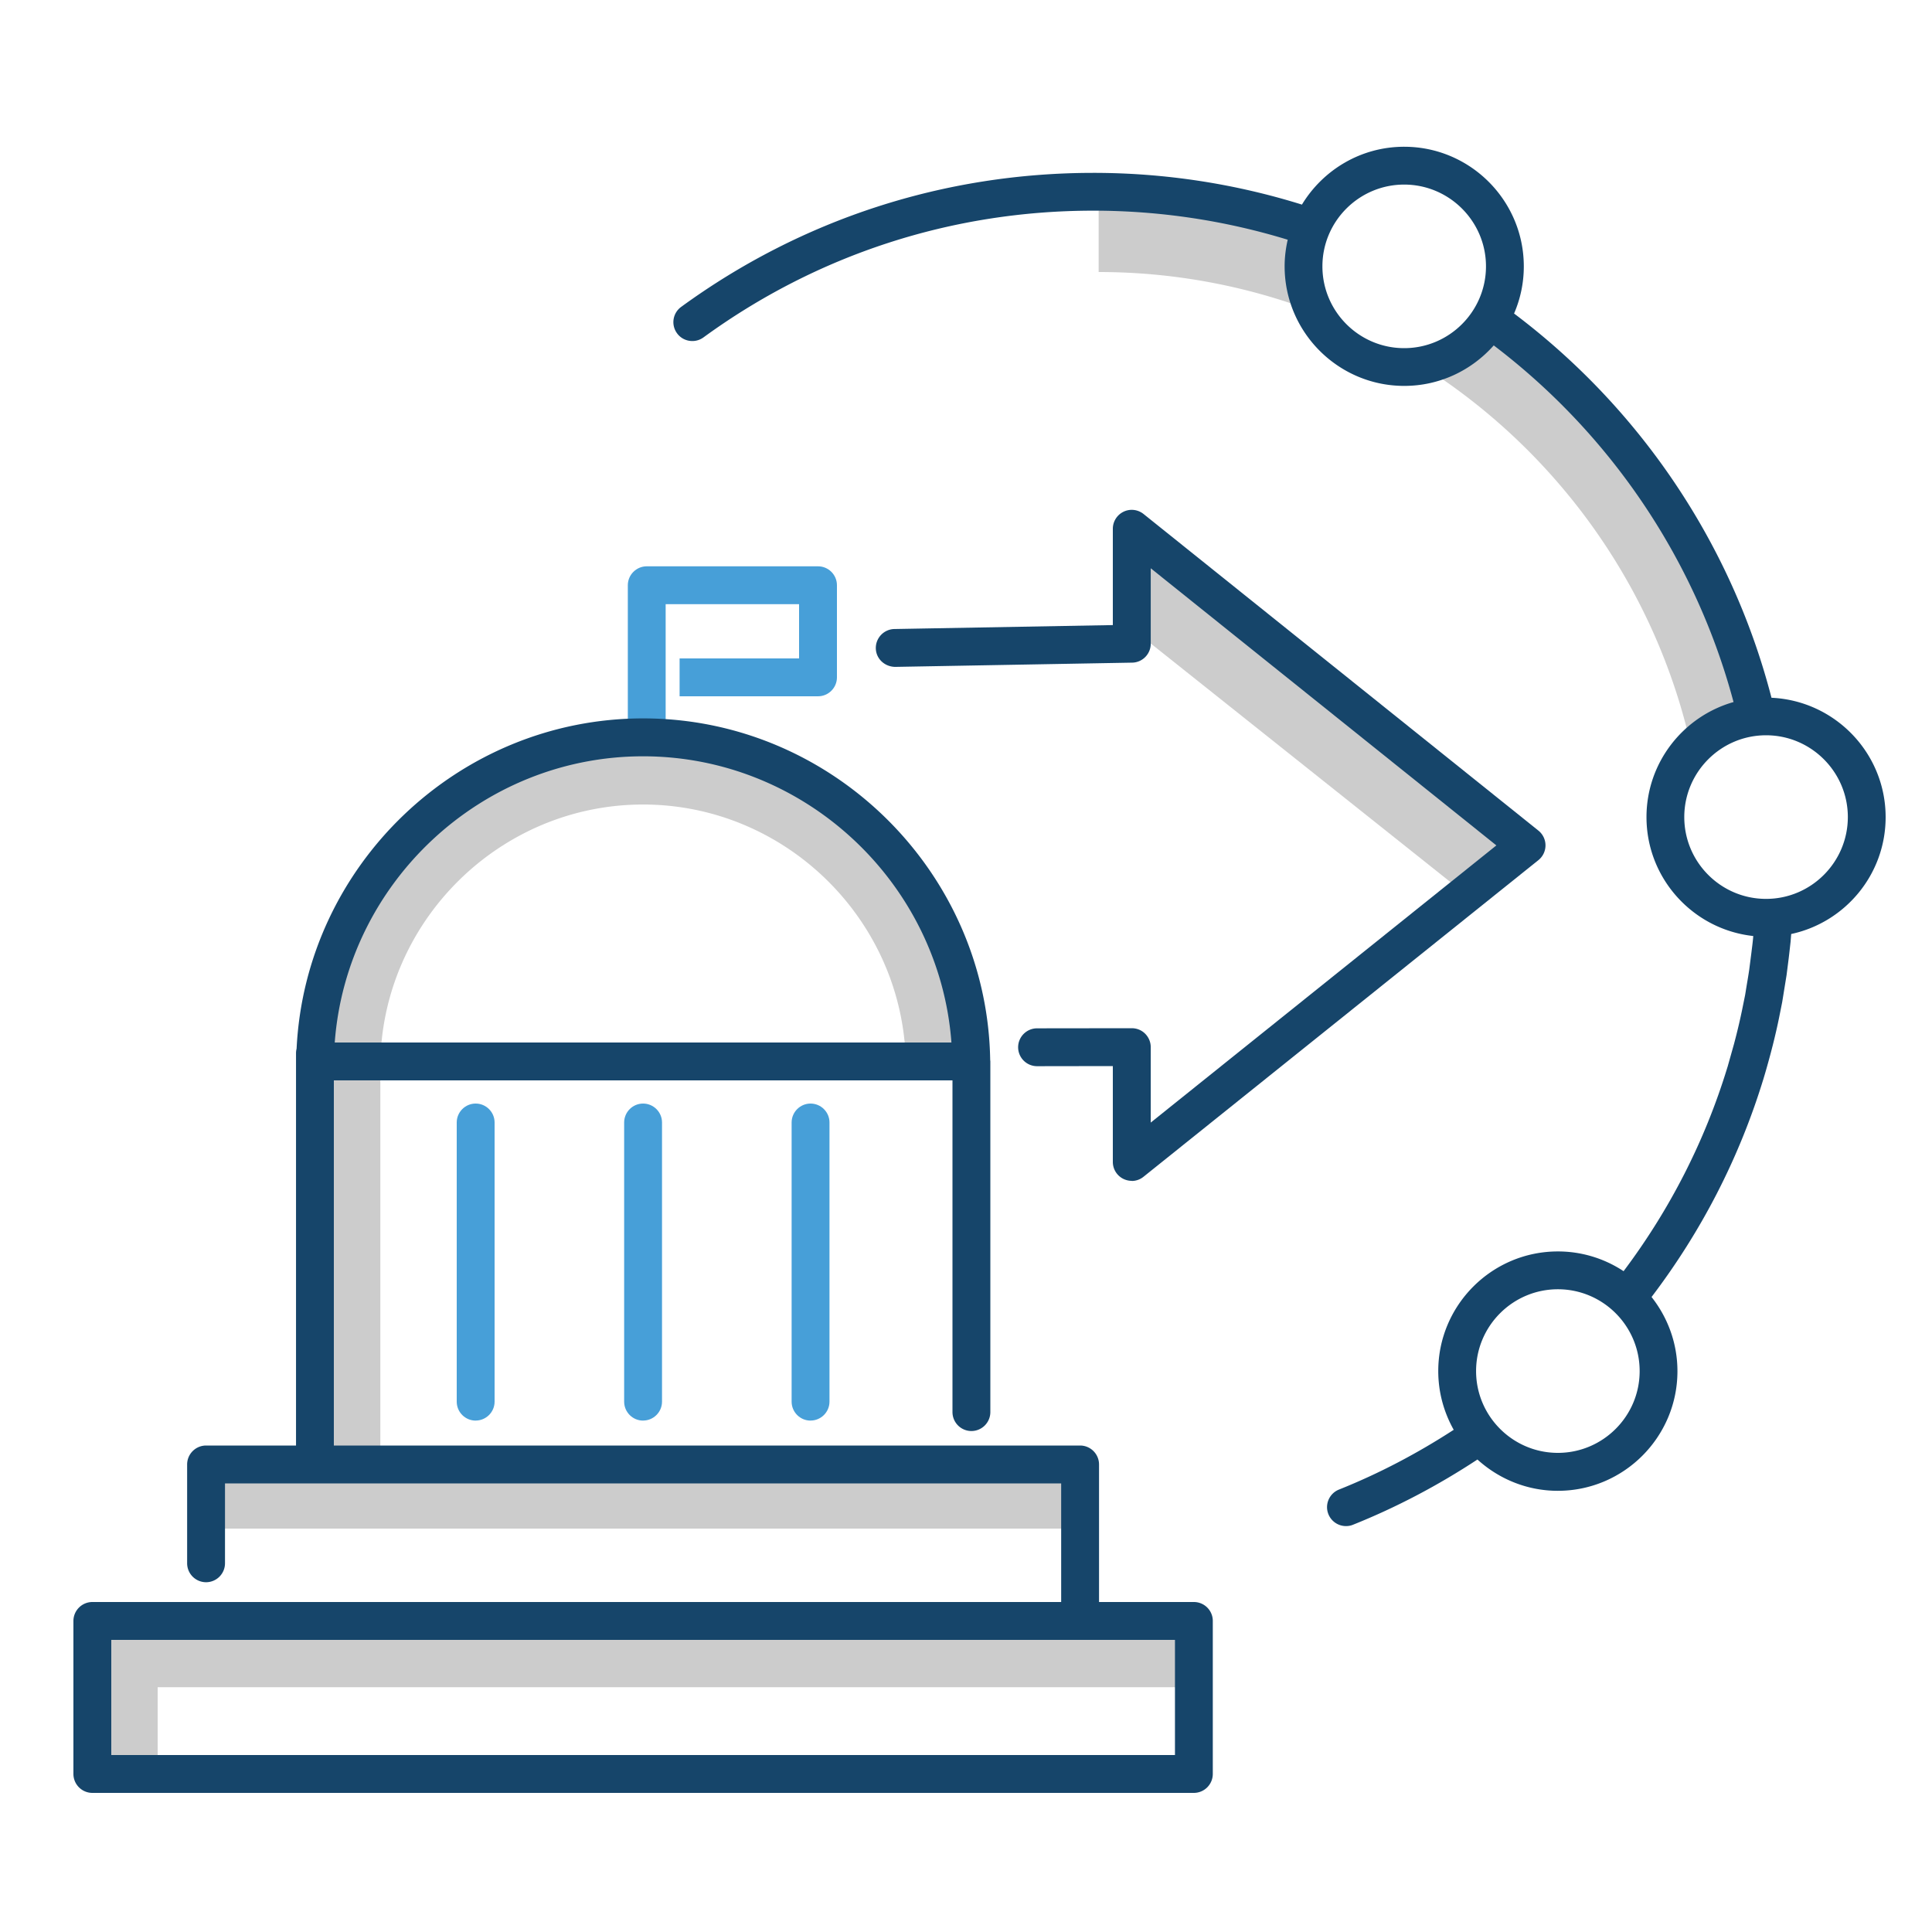 <svg xmlns="http://www.w3.org/2000/svg" xmlns:xlink="http://www.w3.org/1999/xlink" viewBox="0 0 500 500"><g fill="#ccc"><path d="M54.8 376H278.1v19.6H54.8z"/><path d="M166.43 188.6c-47.7 0-87 38.8-87.6 86.5v110.66h19.6V275.33c.48-37.02 30.97-67.12 68-67.12s67.53 30.13 68 67.16l19.6-.24c-.58-47.7-39.87-86.52-87.58-86.52zm289.53-3.13c-10.35-42.2-35.9-78.5-70.48-102.73-3.84 6.13-10.15 10.54-17.54 11.84 35.03 22.1 60.75 57.66 69.87 99.35a25.99 25.99 0 0 1 18.15-8.46zM337.33 68.94c0-3.32.65-6.48 1.78-9.4-17.26-5.64-35.66-8.74-54.78-8.74v19.6a156.33 156.33 0 0 1 55.82 10.28c-1.8-3.53-2.82-7.5-2.82-11.74zM380.05 232l-87.18-69.4v-25.04L394.1 218.8z"/></g><path d="M292.9 305.6c-.72 0-1.44-.16-2.12-.48a4.89 4.89 0 0 1-2.78-4.42V275.9l-19.6.03a4.91 4.91 0 0 1-4.91-4.89 4.91 4.91 0 0 1 4.89-4.91l24.52-.03c1.3 0 2.55.5 3.47 1.43s1.44 2.16 1.44 3.47v19.52l89.45-71.73-89.45-71.72v19.52c0 2.67-2.14 4.85-4.8 4.9l-61.35 1.1c-2.72-.05-4.94-2.1-5-4.8-.05-2.7 2.1-4.94 4.8-5l56.54-1.02v-24.92c0-1.88 1.08-3.6 2.78-4.42s3.7-.58 5.18.6l102.18 81.93a4.9 4.9 0 0 1 0 7.64l-102.18 81.93c-.88.72-1.96 1.1-3.06 1.1z" fill="#16456a"/><g fill="#479fd8"><path d="M172.28 190.83h-9.8v-39.37c0-2.7 2.2-4.9 4.9-4.9h44.32c2.7 0 4.9 2.2 4.9 4.9v23.84c0 2.7-2.2 4.9-4.9 4.9h-35.82v-9.8h30.92v-14.04h-34.53v34.47z"/><use xlink:href="#B"/><use xlink:href="#B" x="43.33"/><use xlink:href="#B" x="86.67"/></g><path d="M40.8 457.57H21.2v-40.52h286v19.6H40.8z" fill="#ccc"/><path d="M308.97 414.6h-24.54V379a4.91 4.91 0 0 0-4.9-4.9H86.4v-94.5h160.1v85.85a4.91 4.91 0 0 0 4.9 4.9 4.91 4.91 0 0 0 4.9-4.9V274.7c0-.13-.03-.25-.04-.38-.78-48.76-41-88.4-89.8-88.4-47.83 0-87.4 38.05-89.7 85.47a4.83 4.83 0 0 0-.15 1.15V374.1H53.33a4.91 4.91 0 0 0-4.9 4.9v25.58a4.91 4.91 0 0 0 4.9 4.9 4.91 4.91 0 0 0 4.9-4.9V383.9h216.4v30.7H23.9a4.91 4.91 0 0 0-4.9 4.9v39.6a4.91 4.91 0 0 0 4.9 4.9h285.07a4.91 4.91 0 0 0 4.9-4.9v-39.6c0-2.72-2.2-4.9-4.9-4.9zM166.43 195.73c41.9 0 76.72 32.8 79.8 74.07H86.63c3.08-41.28 37.9-74.07 79.8-74.07zM304.07 454.2H28.8v-29.8h275.28v29.8zM488 211.48c0-16.6-13.13-30.14-29.54-30.9-10.25-39.63-33.8-74.74-66.62-99.44 1.62-3.75 2.52-7.87 2.52-12.2 0-17.07-13.9-30.96-30.96-30.96-11.22 0-21.03 6.02-26.46 14.97a181.17 181.17 0 0 0-53.99-8.21c-38.64 0-75.53 12-106.66 34.68-2.2 1.6-2.67 4.66-1.07 6.84.96 1.32 2.45 2 3.96 2 1 0 2-.3 2.88-.94 29.45-21.46 64.34-32.8 100.9-32.8 17.15 0 34.05 2.55 50.3 7.52-.5 2.2-.8 4.5-.8 6.87 0 17.07 13.9 30.96 30.96 30.96 9.22 0 17.48-4.07 23.16-10.48 30.37 23.07 52.26 55.6 62.06 92.3-12.98 3.68-22.53 15.62-22.53 29.77 0 15.95 12.12 29.1 27.63 30.78-.02.18-.02.37-.04.55a85.57 85.57 0 0 1-.32 2.8l-.16 1.3-.52 4.06c-.17 1.16-.36 2.32-.56 3.47l-.28 1.7c-.07.48-.15.96-.23 1.42l-.8 3.94a157.24 157.24 0 0 1-1.52 6.58l-.54 2.08-1.68 5.97c-.03.08-.06.16-.08.24-5.82 19.02-14.86 36.7-26.83 52.63a30.77 30.77 0 0 0-17-5.11c-17.07 0-30.96 13.9-30.96 30.96 0 5.52 1.47 10.7 4 15.2-9.4 6.1-19.33 11.33-29.7 15.47-2.5 1-3.74 3.85-2.73 6.37a4.9 4.9 0 0 0 4.55 3.08c.6 0 1.22-.1 1.82-.35 11.25-4.5 22.05-10.2 32.2-16.88 5.5 5 12.8 8.1 20.8 8.1 17.07 0 30.96-13.9 30.96-30.96 0-7.25-2.52-13.9-6.7-19.2 12.9-16.98 22.62-35.84 28.87-56.17.03-.08.06-.17.08-.25.66-2.17 1.27-4.37 1.9-6.72l.53-2.05c.58-2.3 1.12-4.62 1.6-6.97l.56-2.8.27-1.36.28-1.72.25-1.55.6-3.7.55-4.32.15-1.28.34-3.03.16-2.02c13.96-3 24.44-15.4 24.44-30.24zM363.4 90.1c-11.67 0-21.16-9.5-21.16-21.17s9.5-21.16 21.16-21.16 21.17 9.5 21.17 21.16-9.5 21.17-21.17 21.17zM403.18 376c-11.67 0-21.17-9.5-21.17-21.17s9.5-21.17 21.17-21.17 21.16 9.5 21.16 21.17c.01 11.67-9.5 21.17-21.16 21.17zm53.87-143.37c-11.67 0-21.16-9.5-21.16-21.17s9.5-21.17 21.16-21.17 21.17 9.5 21.17 21.17c-.01 11.67-9.5 21.17-21.17 21.17z" fill="#16456a"/><defs ><path id="B" d="M123.1 367.65c-2.7 0-4.9-2.2-4.9-4.9V290.5c0-2.7 2.2-4.9 4.9-4.9s4.9 2.2 4.9 4.9v72.24c0 2.7-2.2 4.9-4.9 4.9z"/></defs></svg>